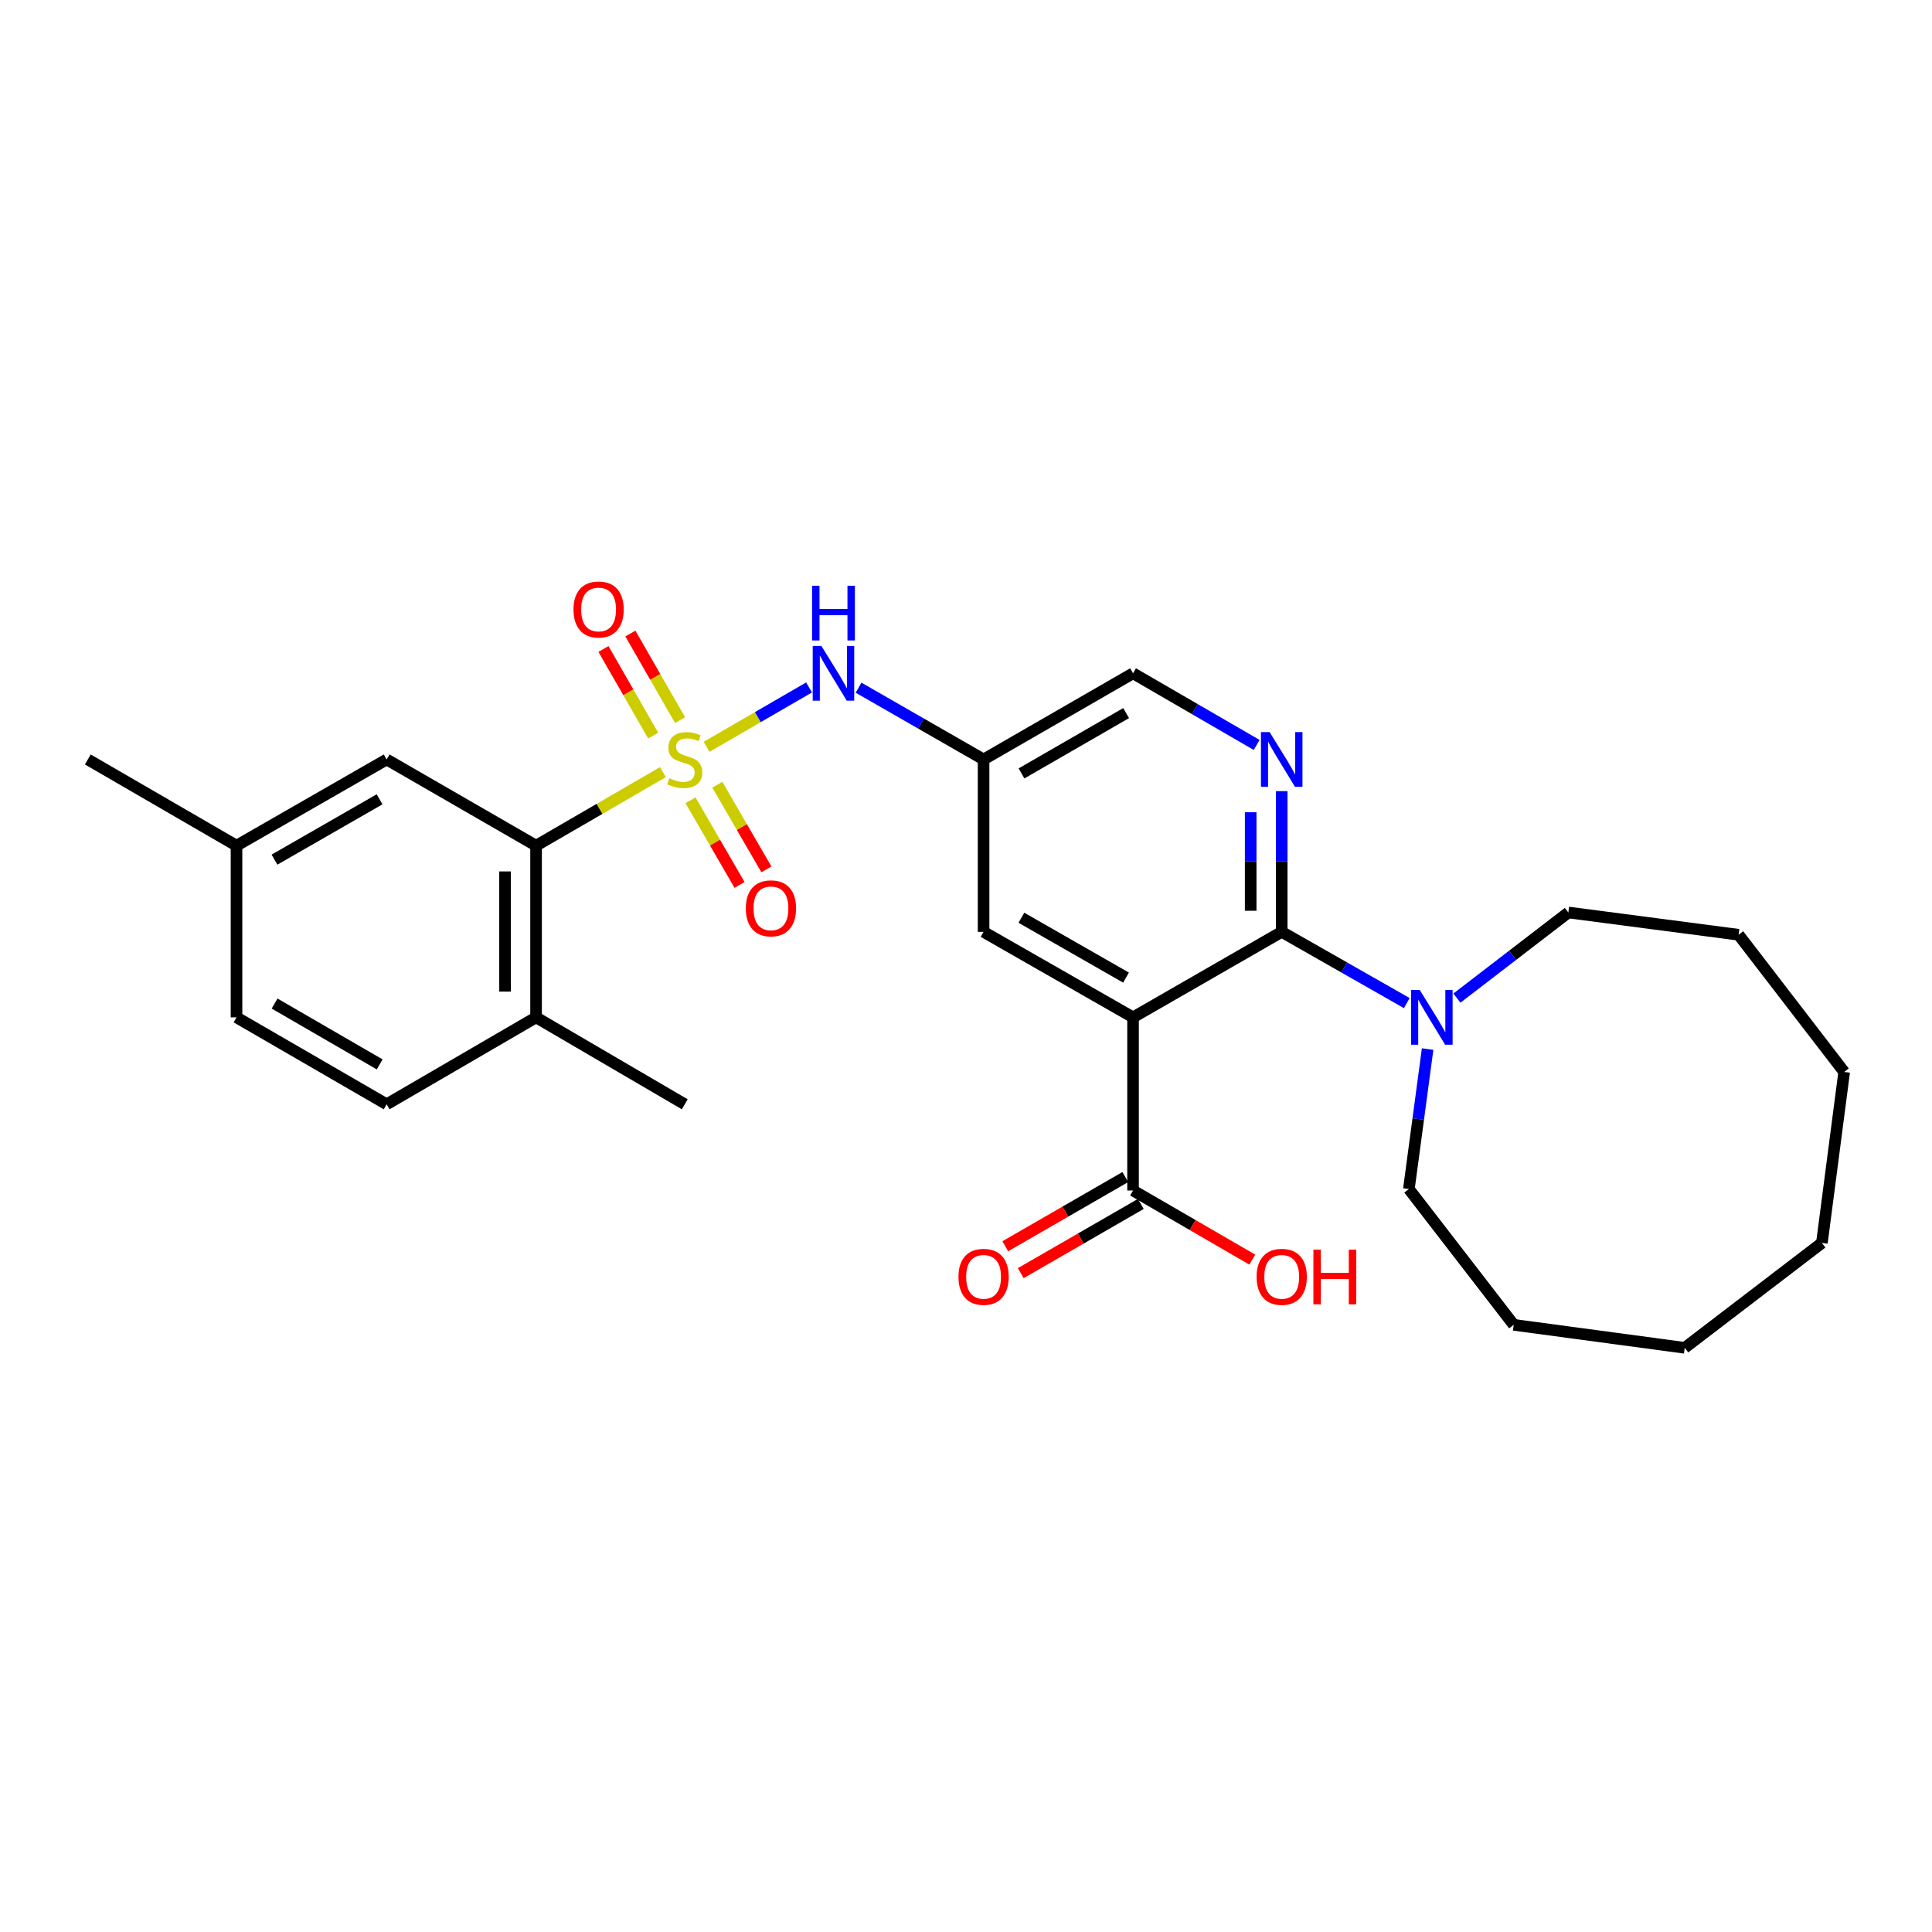 <?xml version='1.0' encoding='iso-8859-1'?>
<svg version='1.1' baseProfile='full'
              xmlns='http://www.w3.org/2000/svg'
                      xmlns:rdkit='http://www.rdkit.org/xml'
                      xmlns:xlink='http://www.w3.org/1999/xlink'
                  xml:space='preserve'
width='1000px' height='1000px' viewBox='0 0 1000 1000'>
<!-- END OF HEADER -->
<rect style='opacity:1.0;fill:#FFFFFF;stroke:none' width='1000' height='1000' x='0' y='0'> </rect>
<path class='bond-2' d='M 343.129,399.652 L 310.299,418.685' style='fill:none;fill-rule:evenodd;stroke:#CCCC00;stroke-width:6px;stroke-linecap:butt;stroke-linejoin:miter;stroke-opacity:1' />
<path class='bond-2' d='M 310.299,418.685 L 277.469,437.718' style='fill:none;fill-rule:evenodd;stroke:#000000;stroke-width:6px;stroke-linecap:butt;stroke-linejoin:miter;stroke-opacity:1' />
<path class='bond-4' d='M 365.737,386.548 L 392.253,371.183' style='fill:none;fill-rule:evenodd;stroke:#CCCC00;stroke-width:6px;stroke-linecap:butt;stroke-linejoin:miter;stroke-opacity:1' />
<path class='bond-4' d='M 392.253,371.183 L 418.768,355.818' style='fill:none;fill-rule:evenodd;stroke:#0000FF;stroke-width:6px;stroke-linecap:butt;stroke-linejoin:miter;stroke-opacity:1' />
<path class='bond-8' d='M 352.008,372.741 L 339.145,350.329' style='fill:none;fill-rule:evenodd;stroke:#CCCC00;stroke-width:6px;stroke-linecap:butt;stroke-linejoin:miter;stroke-opacity:1' />
<path class='bond-8' d='M 339.145,350.329 L 326.281,327.916' style='fill:none;fill-rule:evenodd;stroke:#FF0000;stroke-width:6px;stroke-linecap:butt;stroke-linejoin:miter;stroke-opacity:1' />
<path class='bond-8' d='M 338.079,380.735 L 325.216,358.323' style='fill:none;fill-rule:evenodd;stroke:#CCCC00;stroke-width:6px;stroke-linecap:butt;stroke-linejoin:miter;stroke-opacity:1' />
<path class='bond-8' d='M 325.216,358.323 L 312.352,335.911' style='fill:none;fill-rule:evenodd;stroke:#FF0000;stroke-width:6px;stroke-linecap:butt;stroke-linejoin:miter;stroke-opacity:1' />
<path class='bond-9' d='M 357.399,414.229 L 370.097,436.138' style='fill:none;fill-rule:evenodd;stroke:#CCCC00;stroke-width:6px;stroke-linecap:butt;stroke-linejoin:miter;stroke-opacity:1' />
<path class='bond-9' d='M 370.097,436.138 L 382.795,458.047' style='fill:none;fill-rule:evenodd;stroke:#FF0000;stroke-width:6px;stroke-linecap:butt;stroke-linejoin:miter;stroke-opacity:1' />
<path class='bond-9' d='M 371.294,406.176 L 383.992,428.085' style='fill:none;fill-rule:evenodd;stroke:#CCCC00;stroke-width:6px;stroke-linecap:butt;stroke-linejoin:miter;stroke-opacity:1' />
<path class='bond-9' d='M 383.992,428.085 L 396.69,449.994' style='fill:none;fill-rule:evenodd;stroke:#FF0000;stroke-width:6px;stroke-linecap:butt;stroke-linejoin:miter;stroke-opacity:1' />
<path class='bond-0' d='M 586.466,526.584 L 509.101,482.33' style='fill:none;fill-rule:evenodd;stroke:#000000;stroke-width:6px;stroke-linecap:butt;stroke-linejoin:miter;stroke-opacity:1' />
<path class='bond-0' d='M 582.835,506.006 L 528.68,475.027' style='fill:none;fill-rule:evenodd;stroke:#000000;stroke-width:6px;stroke-linecap:butt;stroke-linejoin:miter;stroke-opacity:1' />
<path class='bond-6' d='M 586.466,526.584 L 586.466,616.2' style='fill:none;fill-rule:evenodd;stroke:#000000;stroke-width:6px;stroke-linecap:butt;stroke-linejoin:miter;stroke-opacity:1' />
<path class='bond-29' d='M 586.466,526.584 L 663.412,482.33' style='fill:none;fill-rule:evenodd;stroke:#000000;stroke-width:6px;stroke-linecap:butt;stroke-linejoin:miter;stroke-opacity:1' />
<path class='bond-1' d='M 663.412,482.33 L 663.412,445.909' style='fill:none;fill-rule:evenodd;stroke:#000000;stroke-width:6px;stroke-linecap:butt;stroke-linejoin:miter;stroke-opacity:1' />
<path class='bond-1' d='M 663.412,445.909 L 663.412,409.489' style='fill:none;fill-rule:evenodd;stroke:#0000FF;stroke-width:6px;stroke-linecap:butt;stroke-linejoin:miter;stroke-opacity:1' />
<path class='bond-1' d='M 647.351,471.404 L 647.351,445.909' style='fill:none;fill-rule:evenodd;stroke:#000000;stroke-width:6px;stroke-linecap:butt;stroke-linejoin:miter;stroke-opacity:1' />
<path class='bond-1' d='M 647.351,445.909 L 647.351,420.415' style='fill:none;fill-rule:evenodd;stroke:#0000FF;stroke-width:6px;stroke-linecap:butt;stroke-linejoin:miter;stroke-opacity:1' />
<path class='bond-5' d='M 663.412,482.33 L 695.78,500.762' style='fill:none;fill-rule:evenodd;stroke:#000000;stroke-width:6px;stroke-linecap:butt;stroke-linejoin:miter;stroke-opacity:1' />
<path class='bond-5' d='M 695.78,500.762 L 728.149,519.195' style='fill:none;fill-rule:evenodd;stroke:#0000FF;stroke-width:6px;stroke-linecap:butt;stroke-linejoin:miter;stroke-opacity:1' />
<path class='bond-11' d='M 277.469,437.718 L 277.469,526.584' style='fill:none;fill-rule:evenodd;stroke:#000000;stroke-width:6px;stroke-linecap:butt;stroke-linejoin:miter;stroke-opacity:1' />
<path class='bond-11' d='M 261.409,451.048 L 261.409,513.254' style='fill:none;fill-rule:evenodd;stroke:#000000;stroke-width:6px;stroke-linecap:butt;stroke-linejoin:miter;stroke-opacity:1' />
<path class='bond-12' d='M 277.469,437.718 L 200.131,393.098' style='fill:none;fill-rule:evenodd;stroke:#000000;stroke-width:6px;stroke-linecap:butt;stroke-linejoin:miter;stroke-opacity:1' />
<path class='bond-3' d='M 650.448,385.584 L 618.457,367.04' style='fill:none;fill-rule:evenodd;stroke:#0000FF;stroke-width:6px;stroke-linecap:butt;stroke-linejoin:miter;stroke-opacity:1' />
<path class='bond-3' d='M 618.457,367.04 L 586.466,348.496' style='fill:none;fill-rule:evenodd;stroke:#000000;stroke-width:6px;stroke-linecap:butt;stroke-linejoin:miter;stroke-opacity:1' />
<path class='bond-7' d='M 444.385,355.947 L 476.743,374.522' style='fill:none;fill-rule:evenodd;stroke:#0000FF;stroke-width:6px;stroke-linecap:butt;stroke-linejoin:miter;stroke-opacity:1' />
<path class='bond-7' d='M 476.743,374.522 L 509.101,393.098' style='fill:none;fill-rule:evenodd;stroke:#000000;stroke-width:6px;stroke-linecap:butt;stroke-linejoin:miter;stroke-opacity:1' />
<path class='bond-19' d='M 754.092,516.62 L 782.932,494.461' style='fill:none;fill-rule:evenodd;stroke:#0000FF;stroke-width:6px;stroke-linecap:butt;stroke-linejoin:miter;stroke-opacity:1' />
<path class='bond-19' d='M 782.932,494.461 L 811.771,472.301' style='fill:none;fill-rule:evenodd;stroke:#000000;stroke-width:6px;stroke-linecap:butt;stroke-linejoin:miter;stroke-opacity:1' />
<path class='bond-20' d='M 738.929,542.985 L 734.08,579.213' style='fill:none;fill-rule:evenodd;stroke:#0000FF;stroke-width:6px;stroke-linecap:butt;stroke-linejoin:miter;stroke-opacity:1' />
<path class='bond-20' d='M 734.08,579.213 L 729.231,615.441' style='fill:none;fill-rule:evenodd;stroke:#000000;stroke-width:6px;stroke-linecap:butt;stroke-linejoin:miter;stroke-opacity:1' />
<path class='bond-14' d='M 582.455,609.243 L 551.389,627.153' style='fill:none;fill-rule:evenodd;stroke:#000000;stroke-width:6px;stroke-linecap:butt;stroke-linejoin:miter;stroke-opacity:1' />
<path class='bond-14' d='M 551.389,627.153 L 520.323,645.063' style='fill:none;fill-rule:evenodd;stroke:#FF0000;stroke-width:6px;stroke-linecap:butt;stroke-linejoin:miter;stroke-opacity:1' />
<path class='bond-14' d='M 590.476,623.156 L 559.41,641.067' style='fill:none;fill-rule:evenodd;stroke:#000000;stroke-width:6px;stroke-linecap:butt;stroke-linejoin:miter;stroke-opacity:1' />
<path class='bond-14' d='M 559.41,641.067 L 528.344,658.977' style='fill:none;fill-rule:evenodd;stroke:#FF0000;stroke-width:6px;stroke-linecap:butt;stroke-linejoin:miter;stroke-opacity:1' />
<path class='bond-16' d='M 586.466,616.2 L 617.327,634.089' style='fill:none;fill-rule:evenodd;stroke:#000000;stroke-width:6px;stroke-linecap:butt;stroke-linejoin:miter;stroke-opacity:1' />
<path class='bond-16' d='M 617.327,634.089 L 648.188,651.978' style='fill:none;fill-rule:evenodd;stroke:#FF0000;stroke-width:6px;stroke-linecap:butt;stroke-linejoin:miter;stroke-opacity:1' />
<path class='bond-10' d='M 509.101,393.098 L 509.101,482.33' style='fill:none;fill-rule:evenodd;stroke:#000000;stroke-width:6px;stroke-linecap:butt;stroke-linejoin:miter;stroke-opacity:1' />
<path class='bond-13' d='M 509.101,393.098 L 586.466,348.496' style='fill:none;fill-rule:evenodd;stroke:#000000;stroke-width:6px;stroke-linecap:butt;stroke-linejoin:miter;stroke-opacity:1' />
<path class='bond-13' d='M 528.727,400.321 L 582.882,369.099' style='fill:none;fill-rule:evenodd;stroke:#000000;stroke-width:6px;stroke-linecap:butt;stroke-linejoin:miter;stroke-opacity:1' />
<path class='bond-15' d='M 277.469,526.584 L 200.131,571.579' style='fill:none;fill-rule:evenodd;stroke:#000000;stroke-width:6px;stroke-linecap:butt;stroke-linejoin:miter;stroke-opacity:1' />
<path class='bond-21' d='M 277.469,526.584 L 354.433,571.579' style='fill:none;fill-rule:evenodd;stroke:#000000;stroke-width:6px;stroke-linecap:butt;stroke-linejoin:miter;stroke-opacity:1' />
<path class='bond-17' d='M 200.131,393.098 L 122.418,437.718' style='fill:none;fill-rule:evenodd;stroke:#000000;stroke-width:6px;stroke-linecap:butt;stroke-linejoin:miter;stroke-opacity:1' />
<path class='bond-17' d='M 196.471,413.719 L 142.072,444.953' style='fill:none;fill-rule:evenodd;stroke:#000000;stroke-width:6px;stroke-linecap:butt;stroke-linejoin:miter;stroke-opacity:1' />
<path class='bond-28' d='M 200.131,571.579 L 122.418,526.584' style='fill:none;fill-rule:evenodd;stroke:#000000;stroke-width:6px;stroke-linecap:butt;stroke-linejoin:miter;stroke-opacity:1' />
<path class='bond-28' d='M 196.521,550.931 L 142.122,519.435' style='fill:none;fill-rule:evenodd;stroke:#000000;stroke-width:6px;stroke-linecap:butt;stroke-linejoin:miter;stroke-opacity:1' />
<path class='bond-18' d='M 122.418,437.718 L 122.418,526.584' style='fill:none;fill-rule:evenodd;stroke:#000000;stroke-width:6px;stroke-linecap:butt;stroke-linejoin:miter;stroke-opacity:1' />
<path class='bond-22' d='M 122.418,437.718 L 45.455,393.098' style='fill:none;fill-rule:evenodd;stroke:#000000;stroke-width:6px;stroke-linecap:butt;stroke-linejoin:miter;stroke-opacity:1' />
<path class='bond-23' d='M 811.771,472.301 L 899.897,483.829' style='fill:none;fill-rule:evenodd;stroke:#000000;stroke-width:6px;stroke-linecap:butt;stroke-linejoin:miter;stroke-opacity:1' />
<path class='bond-24' d='M 729.231,615.441 L 783.505,685.731' style='fill:none;fill-rule:evenodd;stroke:#000000;stroke-width:6px;stroke-linecap:butt;stroke-linejoin:miter;stroke-opacity:1' />
<path class='bond-26' d='M 899.897,483.829 L 954.545,554.85' style='fill:none;fill-rule:evenodd;stroke:#000000;stroke-width:6px;stroke-linecap:butt;stroke-linejoin:miter;stroke-opacity:1' />
<path class='bond-25' d='M 783.505,685.731 L 872.014,697.633' style='fill:none;fill-rule:evenodd;stroke:#000000;stroke-width:6px;stroke-linecap:butt;stroke-linejoin:miter;stroke-opacity:1' />
<path class='bond-27' d='M 872.014,697.633 L 943.009,643.341' style='fill:none;fill-rule:evenodd;stroke:#000000;stroke-width:6px;stroke-linecap:butt;stroke-linejoin:miter;stroke-opacity:1' />
<path class='bond-30' d='M 954.545,554.85 L 943.009,643.341' style='fill:none;fill-rule:evenodd;stroke:#000000;stroke-width:6px;stroke-linecap:butt;stroke-linejoin:miter;stroke-opacity:1' />
<path  class='atom-0' d='M 346.433 402.818
Q 346.753 402.938, 348.073 403.498
Q 349.393 404.058, 350.833 404.418
Q 352.313 404.738, 353.753 404.738
Q 356.433 404.738, 357.993 403.458
Q 359.553 402.138, 359.553 399.858
Q 359.553 398.298, 358.753 397.338
Q 357.993 396.378, 356.793 395.858
Q 355.593 395.338, 353.593 394.738
Q 351.073 393.978, 349.553 393.258
Q 348.073 392.538, 346.993 391.018
Q 345.953 389.498, 345.953 386.938
Q 345.953 383.378, 348.353 381.178
Q 350.793 378.978, 355.593 378.978
Q 358.873 378.978, 362.593 380.538
L 361.673 383.618
Q 358.273 382.218, 355.713 382.218
Q 352.953 382.218, 351.433 383.378
Q 349.913 384.498, 349.953 386.458
Q 349.953 387.978, 350.713 388.898
Q 351.513 389.818, 352.633 390.338
Q 353.793 390.858, 355.713 391.458
Q 358.273 392.258, 359.793 393.058
Q 361.313 393.858, 362.393 395.498
Q 363.513 397.098, 363.513 399.858
Q 363.513 403.778, 360.873 405.898
Q 358.273 407.978, 353.913 407.978
Q 351.393 407.978, 349.473 407.418
Q 347.593 406.898, 345.353 405.978
L 346.433 402.818
' fill='#CCCC00'/>
<path  class='atom-4' d='M 657.152 378.938
L 666.432 393.938
Q 667.352 395.418, 668.832 398.098
Q 670.312 400.778, 670.392 400.938
L 670.392 378.938
L 674.152 378.938
L 674.152 407.258
L 670.272 407.258
L 660.312 390.858
Q 659.152 388.938, 657.912 386.738
Q 656.712 384.538, 656.352 383.858
L 656.352 407.258
L 652.672 407.258
L 652.672 378.938
L 657.152 378.938
' fill='#0000FF'/>
<path  class='atom-5' d='M 425.146 334.336
L 434.426 349.336
Q 435.346 350.816, 436.826 353.496
Q 438.306 356.176, 438.386 356.336
L 438.386 334.336
L 442.146 334.336
L 442.146 362.656
L 438.266 362.656
L 428.306 346.256
Q 427.146 344.336, 425.906 342.136
Q 424.706 339.936, 424.346 339.256
L 424.346 362.656
L 420.666 362.656
L 420.666 334.336
L 425.146 334.336
' fill='#0000FF'/>
<path  class='atom-5' d='M 420.326 303.184
L 424.166 303.184
L 424.166 315.224
L 438.646 315.224
L 438.646 303.184
L 442.486 303.184
L 442.486 331.504
L 438.646 331.504
L 438.646 318.424
L 424.166 318.424
L 424.166 331.504
L 420.326 331.504
L 420.326 303.184
' fill='#0000FF'/>
<path  class='atom-6' d='M 734.865 512.424
L 744.145 527.424
Q 745.065 528.904, 746.545 531.584
Q 748.025 534.264, 748.105 534.424
L 748.105 512.424
L 751.865 512.424
L 751.865 540.744
L 747.985 540.744
L 738.025 524.344
Q 736.865 522.424, 735.625 520.224
Q 734.425 518.024, 734.065 517.344
L 734.065 540.744
L 730.385 540.744
L 730.385 512.424
L 734.865 512.424
' fill='#0000FF'/>
<path  class='atom-9' d='M 296.831 315.465
Q 296.831 308.665, 300.191 304.865
Q 303.551 301.065, 309.831 301.065
Q 316.111 301.065, 319.471 304.865
Q 322.831 308.665, 322.831 315.465
Q 322.831 322.345, 319.431 326.265
Q 316.031 330.145, 309.831 330.145
Q 303.591 330.145, 300.191 326.265
Q 296.831 322.385, 296.831 315.465
M 309.831 326.945
Q 314.151 326.945, 316.471 324.065
Q 318.831 321.145, 318.831 315.465
Q 318.831 309.905, 316.471 307.105
Q 314.151 304.265, 309.831 304.265
Q 305.511 304.265, 303.151 307.065
Q 300.831 309.865, 300.831 315.465
Q 300.831 321.185, 303.151 324.065
Q 305.511 326.945, 309.831 326.945
' fill='#FF0000'/>
<path  class='atom-10' d='M 386.044 470.151
Q 386.044 463.351, 389.404 459.551
Q 392.764 455.751, 399.044 455.751
Q 405.324 455.751, 408.684 459.551
Q 412.044 463.351, 412.044 470.151
Q 412.044 477.031, 408.644 480.951
Q 405.244 484.831, 399.044 484.831
Q 392.804 484.831, 389.404 480.951
Q 386.044 477.071, 386.044 470.151
M 399.044 481.631
Q 403.364 481.631, 405.684 478.751
Q 408.044 475.831, 408.044 470.151
Q 408.044 464.591, 405.684 461.791
Q 403.364 458.951, 399.044 458.951
Q 394.724 458.951, 392.364 461.751
Q 390.044 464.551, 390.044 470.151
Q 390.044 475.871, 392.364 478.751
Q 394.724 481.631, 399.044 481.631
' fill='#FF0000'/>
<path  class='atom-15' d='M 496.101 660.882
Q 496.101 654.082, 499.461 650.282
Q 502.821 646.482, 509.101 646.482
Q 515.381 646.482, 518.741 650.282
Q 522.101 654.082, 522.101 660.882
Q 522.101 667.762, 518.701 671.682
Q 515.301 675.562, 509.101 675.562
Q 502.861 675.562, 499.461 671.682
Q 496.101 667.802, 496.101 660.882
M 509.101 672.362
Q 513.421 672.362, 515.741 669.482
Q 518.101 666.562, 518.101 660.882
Q 518.101 655.322, 515.741 652.522
Q 513.421 649.682, 509.101 649.682
Q 504.781 649.682, 502.421 652.482
Q 500.101 655.282, 500.101 660.882
Q 500.101 666.602, 502.421 669.482
Q 504.781 672.362, 509.101 672.362
' fill='#FF0000'/>
<path  class='atom-17' d='M 650.412 660.882
Q 650.412 654.082, 653.772 650.282
Q 657.132 646.482, 663.412 646.482
Q 669.692 646.482, 673.052 650.282
Q 676.412 654.082, 676.412 660.882
Q 676.412 667.762, 673.012 671.682
Q 669.612 675.562, 663.412 675.562
Q 657.172 675.562, 653.772 671.682
Q 650.412 667.802, 650.412 660.882
M 663.412 672.362
Q 667.732 672.362, 670.052 669.482
Q 672.412 666.562, 672.412 660.882
Q 672.412 655.322, 670.052 652.522
Q 667.732 649.682, 663.412 649.682
Q 659.092 649.682, 656.732 652.482
Q 654.412 655.282, 654.412 660.882
Q 654.412 666.602, 656.732 669.482
Q 659.092 672.362, 663.412 672.362
' fill='#FF0000'/>
<path  class='atom-17' d='M 679.812 646.802
L 683.652 646.802
L 683.652 658.842
L 698.132 658.842
L 698.132 646.802
L 701.972 646.802
L 701.972 675.122
L 698.132 675.122
L 698.132 662.042
L 683.652 662.042
L 683.652 675.122
L 679.812 675.122
L 679.812 646.802
' fill='#FF0000'/>
</svg>
